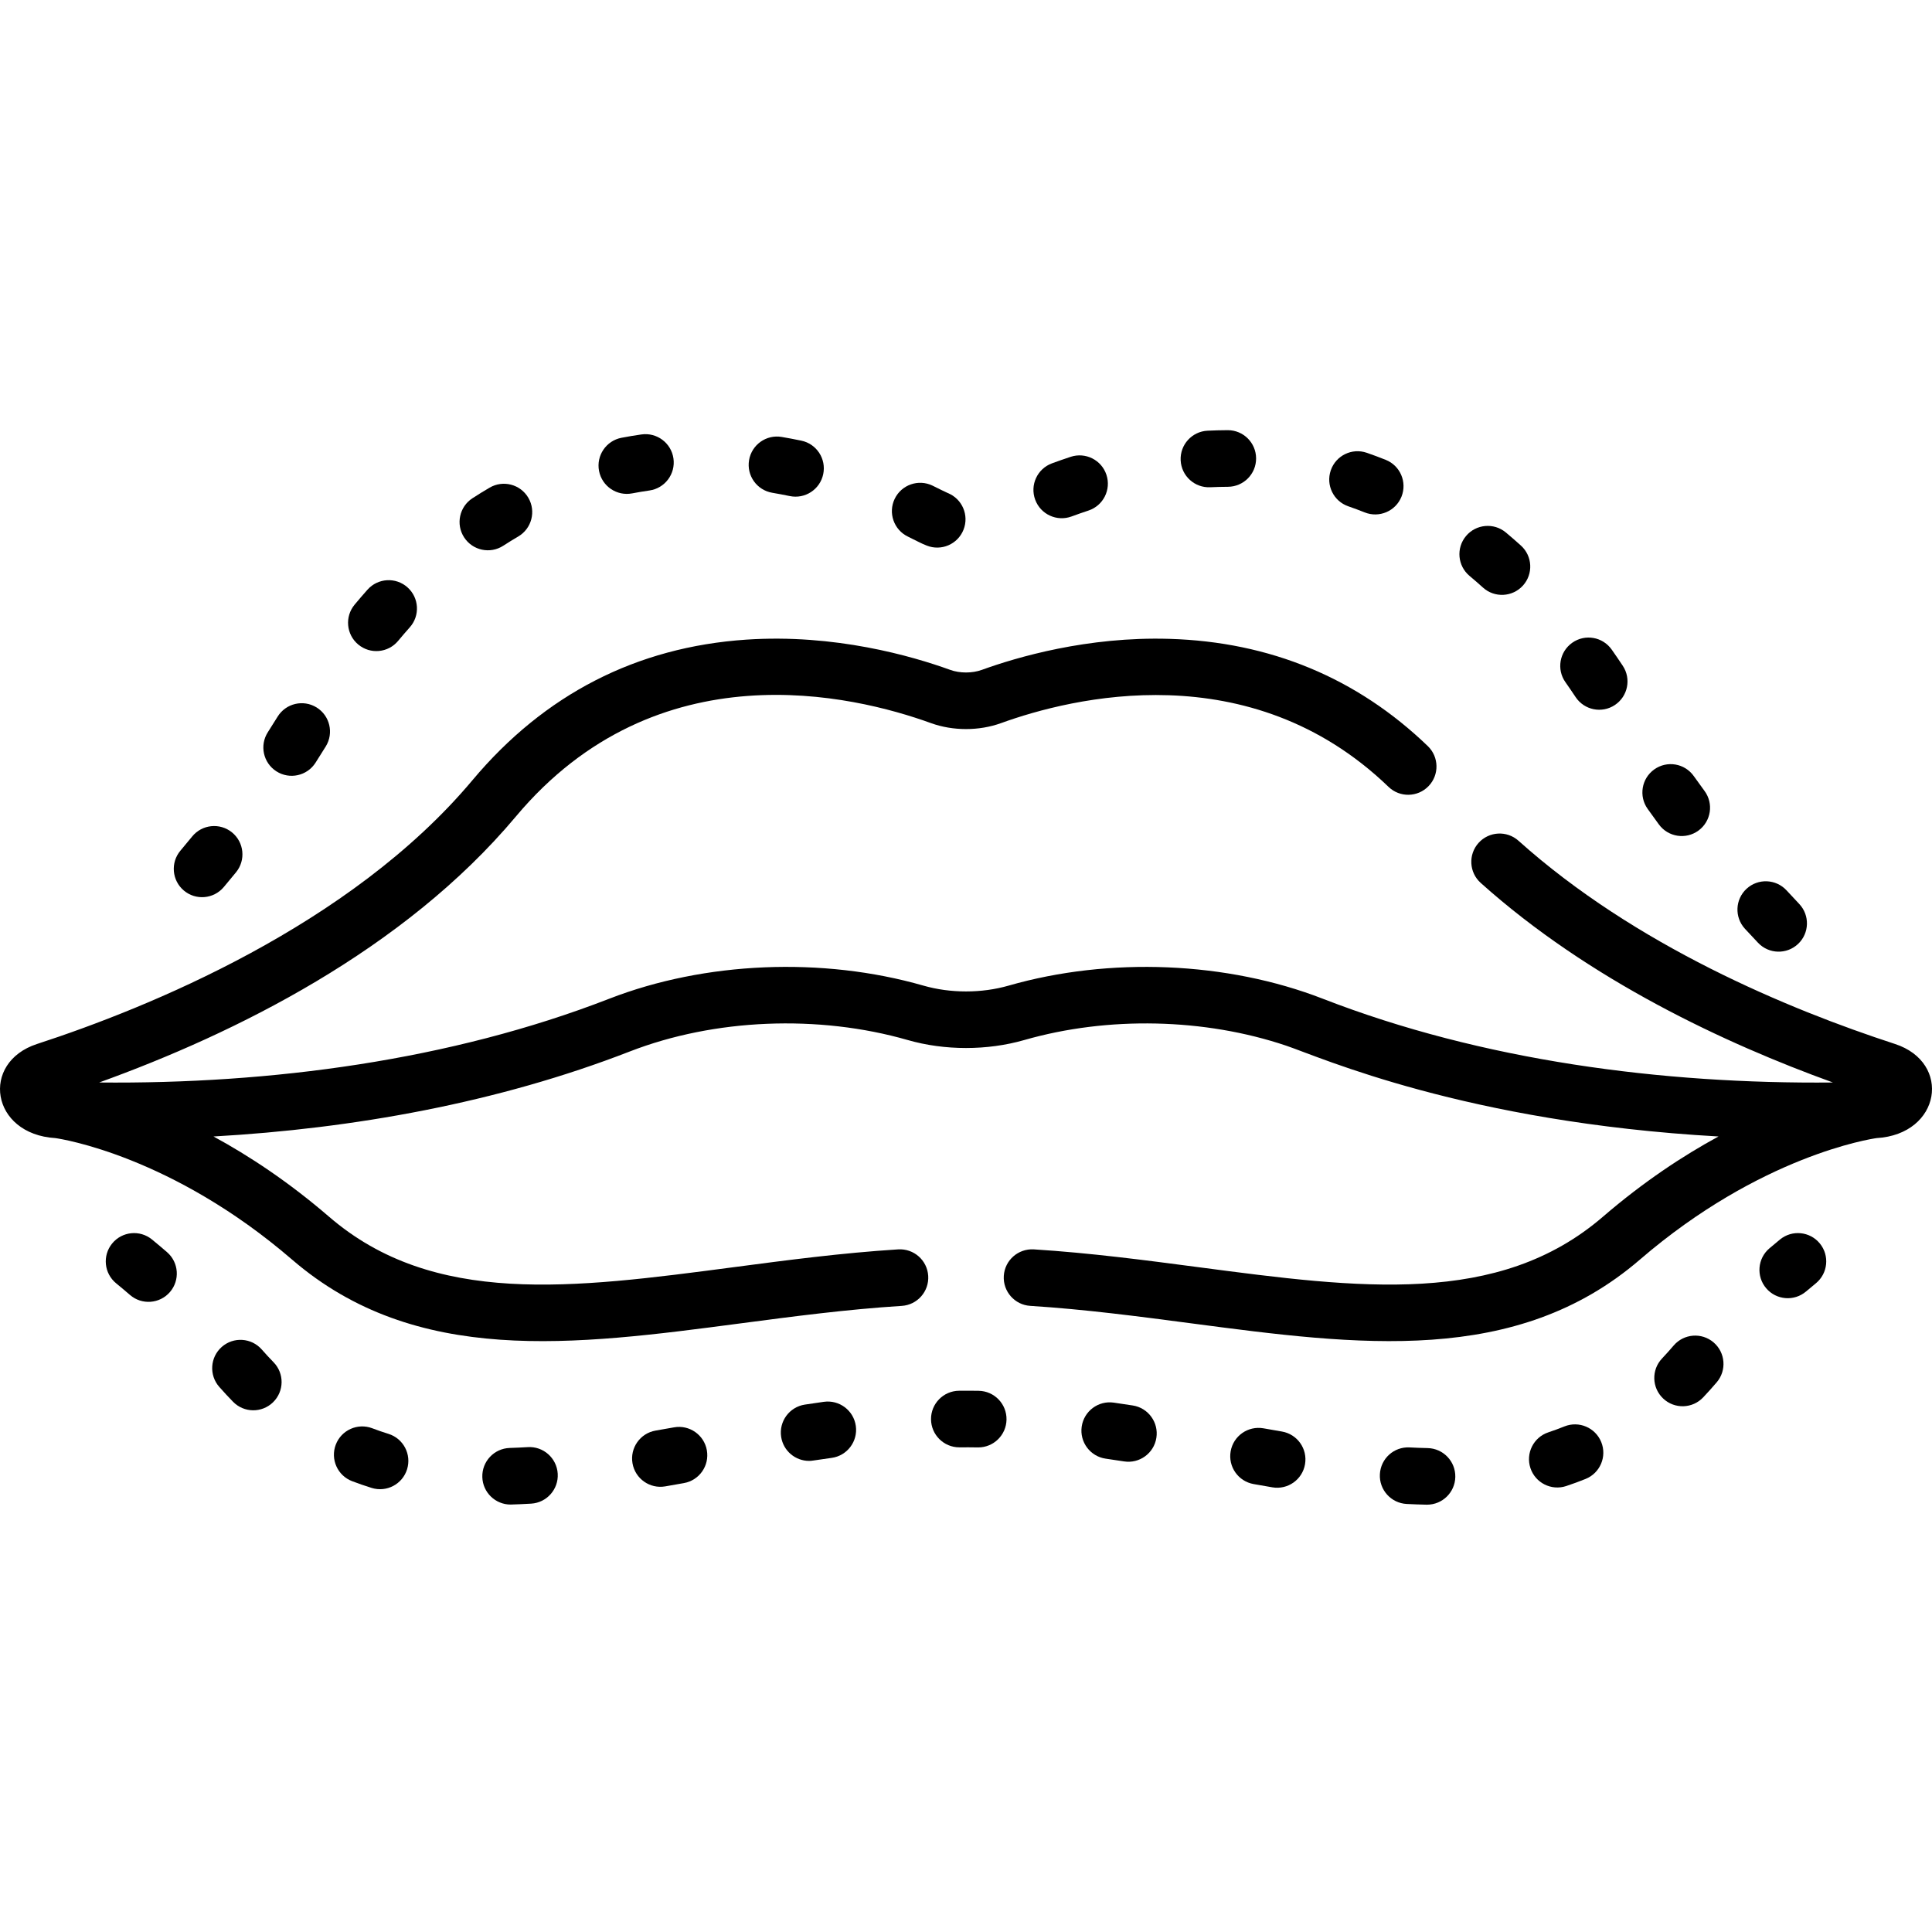 <svg height="512pt" viewBox="0 -114 512.001 512" width="512pt" xmlns="http://www.w3.org/2000/svg"><path d="m169.988 1.133c-1.762.25-3.543.547-5.289.883-4.066.781-6.73 4.715-5.949 8.781.781 4.07 4.711 6.734 8.781 5.953 1.508-.289 3.051-.547 4.574-.766 4.102-.586 6.953-4.383 6.367-8.484-.586-4.102-4.391-6.953-8.484-6.367zm0 0"/><path d="m129.754 15.234c-1.523.891-3.055 1.832-4.543 2.801-3.477 2.254-4.469 6.898-2.215 10.375 2.254 3.477 6.895 4.469 10.375 2.215 1.301-.844 2.637-1.668 3.965-2.445 3.574-2.094 4.773-6.688 2.68-10.262-2.094-3.578-6.691-4.781-10.262-2.684zm0 0"/><path d="m207.152 1.793c-4.086-.688-7.953 2.066-8.641 6.152-.691 4.086 2.062 7.953 6.148 8.645 1.531.258 3.086.551 4.629.871 4.051.848 8.027-1.75 8.875-5.809.848-4.055-1.754-8.031-5.812-8.875-1.727-.363-3.477-.691-5.199-.984zm0 0"/><path d="m427.957 72.836c3.449-2.293 4.391-6.949 2.094-10.398-.957-1.445-1.945-2.891-2.93-4.289-2.383-3.391-7.062-4.207-10.449-1.824-3.391 2.383-4.207 7.062-1.824 10.453.91 1.289 1.812 2.613 2.711 3.965 2.293 3.449 6.949 4.387 10.398 2.094zm0 0"/><path d="m476.52 136.145c3.008-2.852 3.133-7.602.281-10.605-1.117-1.18-2.23-2.371-3.336-3.574-2.809-3.047-7.551-3.242-10.602-.438-3.047 2.809-3.242 7.551-.438 10.602 1.156 1.254 2.32 2.5 3.488 3.73 2.852 3.008 7.602 3.133 10.605.285zm0 0"/><path d="m450.125 106.102c3.336-2.453 4.055-7.148 1.598-10.488-.961-1.305-1.91-2.621-2.855-3.949-2.398-3.379-7.082-4.172-10.461-1.77-3.375 2.398-4.168 7.082-1.77 10.457.992 1.398 1.992 2.781 3 4.152 2.457 3.34 7.152 4.051 10.488 1.598zm0 0"/><path d="m59.289 121.098c1.098-1.305 2.188-2.617 3.27-3.945 2.617-3.211 2.141-7.934-1.07-10.555-3.211-2.617-7.938-2.137-10.555 1.074-1.031 1.262-2.07 2.516-3.117 3.758-2.668 3.168-2.266 7.898.902 10.57 3.164 2.668 7.898 2.266 10.57-.902zm0 0"/><path d="m362.207 5.992c-3.922-1.352-8.188.73-9.535 4.648-1.352 3.918.73 8.188 4.645 9.535 1.453.5 2.914 1.047 4.34 1.617 3.836 1.539 8.211-.32 9.754-4.172 1.539-3.848-.328-8.215-4.176-9.754-1.652-.664-3.344-1.293-5.027-1.875zm0 0"/><path d="m388.504 28.059c-2.656 3.18-2.23 7.91.945 10.566 1.184.988 2.379 2.027 3.551 3.086 3.074 2.781 7.82 2.539 10.598-.531 2.777-3.074 2.539-7.816-.535-10.598-1.316-1.188-2.66-2.355-3.992-3.469-3.18-2.656-7.91-2.23-10.566.945zm0 0"/><path d="m83.609 88.141c.918-1.434 1.828-2.883 2.73-4.34 2.172-3.527 1.078-8.148-2.445-10.324-3.527-2.176-8.148-1.082-10.324 2.445-.855 1.387-1.719 2.762-2.594 4.125-2.234 3.492-1.219 8.129 2.27 10.363 3.492 2.238 8.133 1.215 10.363-2.27zm0 0"/><path d="m251.137 16.645c-.613-.246-2.199-1.07-4.004-1.945-3.73-1.809-8.219-.246-10.023 3.48-1.805 3.73-.242 8.215 3.484 10.02 2.812 1.363 3.254 1.691 5.008 2.387 3.855 1.531 8.211-.355 9.738-4.203 1.531-3.852-.352-8.211-4.203-9.738zm0 0"/><path d="m283.746 7.059c-1.656.547-3.328 1.129-4.969 1.734-3.887 1.434-5.875 5.746-4.441 9.633 1.434 3.891 5.746 5.875 9.633 4.445 1.477-.547 2.984-1.074 4.477-1.566 3.934-1.297 6.07-5.539 4.773-9.473-1.297-3.934-5.535-6.07-9.473-4.773zm0 0"/><path d="m325.348 0c-1.766.008-3.559.055-5.328.141-4.141.199-7.332 3.719-7.133 7.855.199 4.129 3.703 7.328 7.855 7.129 1.555-.074 3.125-.113 4.668-.121 4.145-.02 7.488-3.391 7.469-7.535-.016-4.133-3.371-7.469-7.5-7.469-.012 0-.023 0-.031 0zm0 0"/><path d="m107.977 41.645c-3.098-2.754-7.84-2.469-10.59.629-1.141 1.281-2.289 2.621-3.414 3.969-2.648 3.184-2.219 7.914.969 10.566 3.18 2.652 7.91 2.219 10.562-.965 1.023-1.23 2.066-2.445 3.105-3.609 2.75-3.098 2.465-7.84-.633-10.59zm0 0"/><path d="m451.359 256.32c1.219-1.289 2.426-2.637 3.59-3.996 2.688-3.152 2.316-7.887-.836-10.578-3.148-2.691-7.883-2.316-10.574.832-1.004 1.176-2.043 2.332-3.09 3.441-2.844 3.016-2.707 7.762.309 10.605 3.012 2.844 7.762 2.707 10.602-.305zm0 0"/><path d="m297.887 273.289c4.078.637 7.926-2.152 8.566-6.258.637-4.094-2.164-7.93-6.258-8.566-1.672-.262-3.352-.512-5.031-.754-4.094-.598-7.906 2.25-8.5 6.348-.59 4.102 2.25 7.906 6.352 8.5 1.629.234 3.25.477 4.871.73zm0 0"/><path d="m254.301 269.562c1.621-.016 3.219-.008 4.816.02h.125c4.082 0 7.43-3.281 7.496-7.379.066-4.145-3.234-7.555-7.379-7.625-1.723-.027-3.465-.035-5.195-.016-4.141.035-7.469 3.426-7.434 7.566.039 4.121 3.391 7.434 7.5 7.434zm0 0"/><path d="m415.059 279.82c1.734-.574 3.465-1.211 5.141-1.887 3.844-1.547 5.703-5.918 4.152-9.762-1.551-3.84-5.922-5.699-9.766-4.152-1.379.559-2.809 1.082-4.242 1.559-3.934 1.301-6.066 5.543-4.766 9.477 1.305 3.934 5.547 6.066 9.48 4.766zm0 0"/><path d="m378.016 284.758h.16c4.07 0 7.41-3.254 7.496-7.344.086-4.141-3.203-7.57-7.344-7.656-1.539-.031-3.145-.09-4.766-.176-4.172-.219-7.664 2.969-7.879 7.105s2.965 7.664 7.105 7.879c1.773.09 3.535.156 5.227.191zm0 0"/><path d="m220.418 272.352c4.102-.578 6.961-4.371 6.383-8.473-.582-4.105-4.375-6.957-8.477-6.383-1.68.238-3.355.484-5.027.738-4.098.625-6.91 4.453-6.285 8.547.566 3.715 3.766 6.371 7.406 6.371.762 0 .668-.051 6-.801zm0 0"/><path d="m337.191 280.16c4.086.699 7.961-2.047 8.656-6.129.699-4.086-2.043-7.961-6.129-8.66-1.621-.277-3.246-.562-4.883-.852-4.086-.715-7.973 2-8.695 6.078-.723 4.082 2 7.973 6.078 8.695 1.664.297 3.32.586 4.973.867zm0 0"/><path d="m140.766 284.48c4.133-.25 7.285-3.805 7.035-7.941-.25-4.133-3.816-7.293-7.941-7.035-1.613.098-3.219.172-4.77.219-4.141.125-7.398 3.586-7.27 7.727.121 4.062 3.453 7.273 7.492 7.273.918-.004 4.191-.168 5.453-.242zm0 0"/><path d="m176.297 279.906c1.645-.289 3.301-.578 4.961-.875 4.078-.727 6.793-4.625 6.066-8.703-.727-4.078-4.633-6.797-8.699-6.066-1.641.293-3.27.578-4.895.859-4.082.711-6.816 4.594-6.109 8.672.711 4.09 4.598 6.82 8.676 6.113zm0 0"/><path d="m98.492 280.316c3.961 1.227 8.16-.984 9.387-4.938 1.23-3.957-.98-8.164-4.938-9.391-1.449-.449-2.887-.945-4.277-1.477-3.871-1.477-8.207.469-9.68 4.336-1.477 3.871.465 8.207 4.336 9.684 1.684.641 3.422 1.242 5.172 1.785zm0 0"/><path d="m30.777 226.09c1.223 1 2.457 2.039 3.668 3.086 3.137 2.715 7.875 2.367 10.582-.762 2.711-3.129 2.371-7.867-.762-10.578-1.316-1.141-2.656-2.27-3.984-3.355-3.203-2.625-7.93-2.156-10.555 1.051s-2.152 7.934 1.051 10.559zm0 0"/><path d="m478.633 228.25c.871-.742 1.734-1.461 2.59-2.16 3.203-2.625 3.68-7.352 1.055-10.555-2.625-3.207-7.352-3.68-10.559-1.055-.93.762-1.863 1.543-2.809 2.348-3.156 2.684-3.535 7.418-.852 10.574 2.688 3.152 7.422 3.531 10.574.848zm0 0"/><path d="m72.363 257.613c2.969-2.895 3.023-7.641.133-10.605-1.047-1.074-2.102-2.211-3.133-3.387-2.734-3.109-7.477-3.414-10.586-.68-3.109 2.738-3.414 7.477-.68 10.59 1.203 1.363 2.434 2.695 3.66 3.949 2.891 2.965 7.637 3.027 10.605.133zm0 0"/><path d="m14.703 187.613c1.727.246 30.859 4.766 62.719 32.211 32.766 28.227 74.586 22.715 118.863 16.879 13.875-1.828 28.227-3.719 42.688-4.629 4.133-.262 7.273-3.824 7.012-7.961-.262-4.133-3.805-7.266-7.957-7.016-14.969.945-29.574 2.871-43.699 4.734-42.629 5.613-79.438 10.465-107.113-13.375-10.746-9.258-21.203-16.152-30.637-21.277 37.016-2.09 75.32-8.922 110.305-22.52 22.426-8.711 49.969-9.848 73.68-3.039 9.812 2.816 21.066 2.816 30.879 0 22.223-6.383 47.82-5.781 69.414 1.496 9.074 3.062 47.52 20.293 114.57 24.062-9.438 5.121-19.891 12.02-30.641 21.273-27.672 23.844-64.484 18.992-107.109 13.375-14.125-1.859-28.73-3.785-43.699-4.73-4.148-.246-7.699 2.883-7.961 7.016-.258 4.133 2.883 7.699 7.016 7.957 14.461.914 28.809 2.805 42.688 4.633 44.25 5.832 86.09 11.348 118.859-16.883 32.012-27.574 61.266-32.004 62.715-32.207 17.109-1.023 20.012-20.02 4.891-24.949-28.461-9.277-68.867-26.152-99.766-53.852-3.086-2.766-7.828-2.504-10.594.578-2.766 3.086-2.504 7.828.578 10.594 28.723 25.75 64.793 42.57 93.344 52.891-45.277.445-92.988-5.797-135.195-22.199-25.375-9.859-56.5-11.156-83.25-3.477-7.184 2.062-15.418 2.062-22.598 0-26.75-7.684-57.875-6.383-83.25 3.477-42.125 16.367-89.805 22.645-135.184 22.199 35.984-12.98 80.719-35.035 110.449-70.5 37.488-44.719 89.406-32.199 109.992-24.742 5.82 2.109 12.766 2.105 18.582 0 18.602-6.738 65.84-18.586 102.684 16.898 2.98 2.875 7.73 2.785 10.605-.199s2.785-7.73-.199-10.605c-18.754-18.059-41.789-27.625-68.477-28.422-21.723-.656-40.477 4.871-49.723 8.223-2.539.918-5.824.922-8.363 0-10.133-3.672-30.633-9.594-54.07-8.016-29.062 1.965-53.465 14.488-72.527 37.227-32.426 38.68-86.223 60.414-115.402 69.926-15.09 4.918-12.27 23.918 4.883 24.949zm0 0"/></svg>